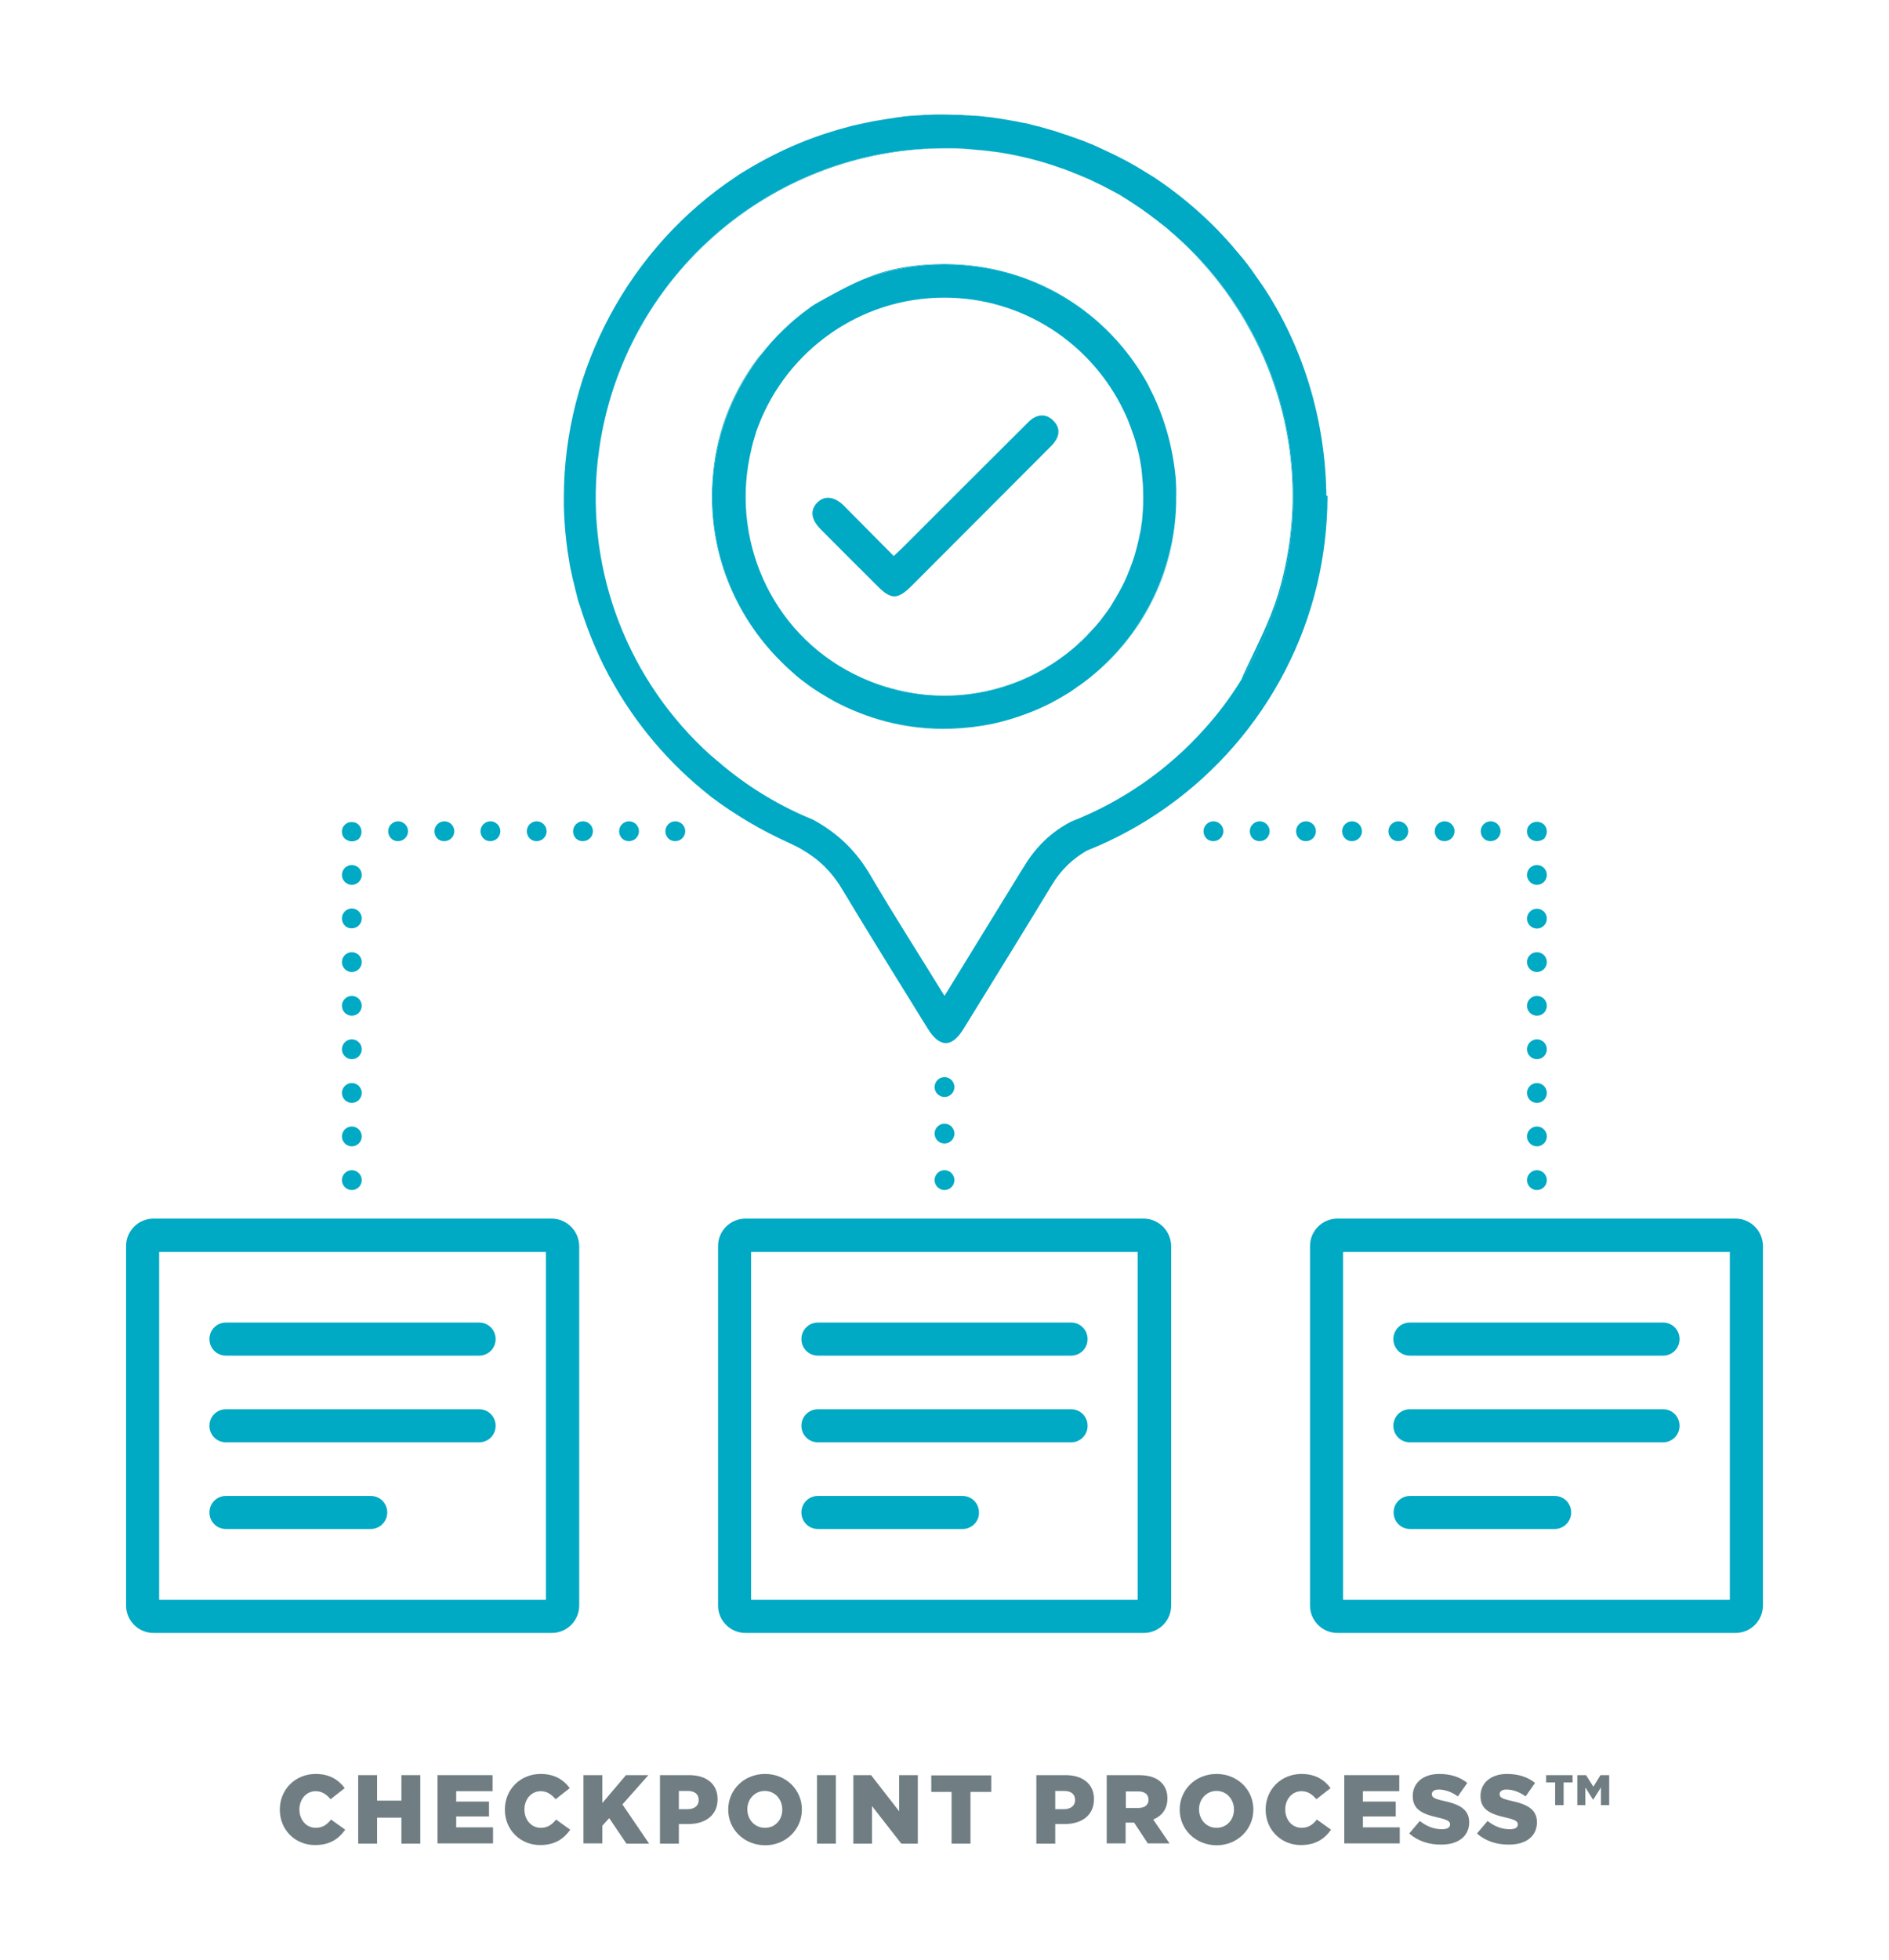 <?xml version="1.0" encoding="utf-8"?>
<!-- Generator: Adobe Illustrator 28.3.0, SVG Export Plug-In . SVG Version: 6.00 Build 0)  -->
<svg version="1.1" id="Layer_1" xmlns="http://www.w3.org/2000/svg" xmlns:xlink="http://www.w3.org/1999/xlink" x="0px" y="0px"
	 viewBox="0 0 800 829.7" style="enable-background:new 0 0 800 829.7;" xml:space="preserve">
<style type="text/css">
	.st0{fill:#00A9C4;}
	.st1{fill:#707E83;}
	.st2{fill:#8DC63F;}
	.st3{fill:#00AAC6;}
	.st4{fill:#006770;}
	.st5{fill:#008B46;}
	.st6{fill:#D2D2D2;}
	.st7{fill:none;stroke:#D2D2D2;stroke-miterlimit:10;}
	.st8{fill:#FFFFFF;}
	.st9{fill:#FFFFFF;stroke:#00A9C4;stroke-width:6;stroke-miterlimit:10;}
	.st10{fill:none;stroke:#D2D2D2;stroke-width:6;stroke-linecap:round;stroke-linejoin:round;}
	.st11{fill:none;stroke:#D2D2D2;stroke-width:6;stroke-linecap:round;stroke-linejoin:round;stroke-dasharray:0,14.943;}
	.st12{fill:none;stroke:#D2D2D2;stroke-width:6;stroke-linecap:round;stroke-linejoin:round;stroke-dasharray:0,13.918;}
	.st13{fill:none;stroke:#D2D2D2;stroke-width:6;stroke-linecap:round;stroke-linejoin:round;stroke-dasharray:0,13.571;}
	.st14{fill:none;stroke:#D2D2D2;stroke-width:6;stroke-linecap:round;stroke-linejoin:round;stroke-dasharray:0,15.128;}
	.st15{fill:none;stroke:#D2D2D2;stroke-width:6;stroke-linecap:round;stroke-linejoin:round;stroke-dasharray:0,15.033;}
	.st16{fill:none;stroke:#FFFFFF;stroke-width:10;stroke-miterlimit:10;}
	
		.st17{fill:none;stroke:#D2D2D2;stroke-width:6;stroke-linecap:round;stroke-linejoin:round;stroke-miterlimit:10;stroke-dasharray:0,14;}
	.st18{opacity:0.5;}
</style>
<g>
	<g>
		<path class="st1" d="M118.5,766.1L118.5,766.1c0-8.5,6.5-15.1,15.2-15.1c5.9,0,9.7,2.5,12.3,6l-6,4.7c-1.7-2-3.6-3.4-6.3-3.4
			c-4.1,0-6.9,3.5-6.9,7.7v0.1c0,4.3,2.9,7.7,6.9,7.7c3,0,4.8-1.4,6.5-3.5l6,4.3c-2.7,3.8-6.4,6.5-12.8,6.5
			C125.1,781.1,118.5,774.8,118.5,766.1z"/>
		<path class="st1" d="M151.7,751.5h8v10.8h10.3v-10.8h8v29h-8v-11h-10.3v11h-8V751.5z"/>
		<path class="st1" d="M185.3,751.5h23.3v6.8h-15.4v4.4h13.9v6.3h-13.9v4.6h15.6v6.8h-23.5V751.5z"/>
		<path class="st1" d="M213.8,766.1L213.8,766.1c0-8.5,6.5-15.1,15.2-15.1c5.9,0,9.7,2.5,12.3,6l-6,4.7c-1.7-2-3.6-3.4-6.3-3.4
			c-4.1,0-6.9,3.5-6.9,7.7v0.1c0,4.3,2.9,7.7,6.9,7.7c3,0,4.8-1.4,6.5-3.5l6,4.3c-2.7,3.8-6.4,6.5-12.8,6.5
			C220.5,781.1,213.8,774.8,213.8,766.1z"/>
		<path class="st1" d="M247.1,751.5h8v11.8l10-11.8h9.5l-11,12.4l11.3,16.6h-9.6l-7.3-10.8l-2.9,3.2v7.5h-8V751.5z"/>
		<path class="st1" d="M279.4,751.5h12.5c7.3,0,12,3.8,12,10.1v0.1c0,6.9-5.3,10.5-12.4,10.5h-4v8.3h-8V751.5z M291.3,765.9
			c2.8,0,4.6-1.5,4.6-3.8v-0.1c0-2.5-1.8-3.8-4.6-3.8h-3.8v7.7H291.3z"/>
		<path class="st1" d="M308.4,766.1L308.4,766.1c0-8.4,6.7-15.1,15.6-15.1c8.9,0,15.6,6.7,15.6,15v0.1c0,8.3-6.7,15.1-15.6,15.1
			C315,781.1,308.4,774.4,308.4,766.1z M331.3,766.1L331.3,766.1c0-4.3-3-7.9-7.4-7.9s-7.4,3.6-7.4,7.7v0.1c0,4.2,3,7.8,7.5,7.8
			C328.4,773.8,331.3,770.3,331.3,766.1z"/>
		<path class="st1" d="M346,751.5h8v29h-8V751.5z"/>
		<path class="st1" d="M361.4,751.5h7.5l11.9,15.3v-15.3h7.9v29h-7l-12.4-15.9v15.9h-7.9V751.5z"/>
		<path class="st1" d="M403,758.6h-8.6v-7h25.4v7H411v21.9h-8V758.6z"/>
		<path class="st1" d="M438.8,751.5h12.5c7.3,0,12,3.8,12,10.1v0.1c0,6.9-5.3,10.5-12.4,10.5h-4v8.3h-8V751.5z M450.7,765.9
			c2.8,0,4.6-1.5,4.6-3.8v-0.1c0-2.5-1.8-3.8-4.6-3.8h-3.8v7.7H450.7z"/>
		<path class="st1" d="M468.7,751.5h13.7c4.4,0,7.5,1.2,9.4,3.1c1.7,1.7,2.6,3.9,2.6,6.7v0.1c0,4.5-2.4,7.4-6,8.9l6.9,10.1h-9.2
			l-5.8-8.8h-3.6v8.8h-8V751.5z M482.1,765.4c2.7,0,4.3-1.3,4.3-3.4v-0.1c0-2.3-1.7-3.5-4.3-3.5h-5.3v7H482.1z"/>
		<path class="st1" d="M499.6,766.1L499.6,766.1c0-8.4,6.7-15.1,15.6-15.1c8.9,0,15.6,6.7,15.6,15v0.1c0,8.3-6.7,15.1-15.6,15.1
			C506.2,781.1,499.6,774.4,499.6,766.1z M522.6,766.1L522.6,766.1c0-4.3-3-7.9-7.4-7.9c-4.4,0-7.4,3.6-7.4,7.7v0.1
			c0,4.2,3,7.8,7.4,7.8C519.6,773.8,522.6,770.3,522.6,766.1z"/>
		<path class="st1" d="M536,766.1L536,766.1c0-8.5,6.5-15.1,15.2-15.1c5.9,0,9.7,2.5,12.3,6l-6,4.7c-1.7-2-3.6-3.4-6.3-3.4
			c-4.1,0-6.9,3.5-6.9,7.7v0.1c0,4.3,2.9,7.7,6.9,7.7c3,0,4.8-1.4,6.5-3.5l6,4.3c-2.7,3.8-6.4,6.5-12.8,6.5
			C542.7,781.1,536,774.8,536,766.1z"/>
		<path class="st1" d="M569.3,751.5h23.3v6.8h-15.4v4.4h13.9v6.3h-13.9v4.6h15.6v6.8h-23.5V751.5z"/>
		<path class="st1" d="M596.8,776.2l4.5-5.3c2.9,2.3,6,3.5,9.4,3.5c2.2,0,3.4-0.7,3.4-2v-0.1c0-1.2-1-1.9-4.9-2.8
			c-6.2-1.4-10.9-3.1-10.9-9.1v-0.1c0-5.4,4.3-9.3,11.2-9.3c4.9,0,8.8,1.3,11.9,3.8l-4,5.7c-2.6-1.9-5.5-2.9-8.1-2.9
			c-1.9,0-2.9,0.8-2.9,1.9v0.1c0,1.3,1,1.9,5,2.8c6.6,1.4,10.8,3.6,10.8,9v0.1c0,5.9-4.7,9.4-11.7,9.4
			C605.3,781,600.4,779.4,596.8,776.2z"/>
		<path class="st1" d="M625.5,776.2l4.5-5.3c2.9,2.3,6,3.5,9.4,3.5c2.2,0,3.4-0.7,3.4-2v-0.1c0-1.2-1-1.9-4.9-2.8
			c-6.2-1.4-10.9-3.1-10.9-9.1v-0.1c0-5.4,4.3-9.3,11.2-9.3c4.9,0,8.8,1.3,11.9,3.8l-4,5.7c-2.6-1.9-5.5-2.9-8.1-2.9
			c-1.9,0-2.9,0.8-2.9,1.9v0.1c0,1.3,1,1.9,5,2.8c6.6,1.4,10.8,3.6,10.8,9v0.1c0,5.9-4.7,9.4-11.7,9.4
			C633.9,781,629.1,779.4,625.5,776.2z"/>
		<path class="st1" d="M658.6,754.6h-3.8v-3.1H666v3.1h-3.8v9.6h-3.6V754.6z M668,751.5h3.7l3.1,4.9l3-4.9h3.7v12.7h-3.5v-7.5
			l-3.2,5.1h-0.2l-3.2-5.1v7.5H668V751.5z"/>
	</g>
	<g>
		<g>
			<path class="st0" d="M144.8,499.6c0-2.3,1.9-4.2,4.2-4.2l0,0c2.3,0,4.2,1.9,4.2,4.2l0,0c0,2.3-1.9,4.2-4.2,4.2l0,0
				C146.7,503.8,144.8,501.9,144.8,499.6z"/>
		</g>
		<g>
			<path class="st0" d="M144.8,481.1c0-2.3,1.9-4.2,4.2-4.2l0,0c2.3,0,4.2,1.9,4.2,4.2l0,0c0,2.3-1.9,4.2-4.2,4.2l0,0
				C146.7,485.3,144.8,483.4,144.8,481.1z"/>
		</g>
		<g>
			<path class="st0" d="M144.8,462.7c0-2.3,1.9-4.2,4.2-4.2l0,0c2.3,0,4.2,1.9,4.2,4.2l0,0c0,2.3-1.9,4.2-4.2,4.2l0,0
				C146.7,466.9,144.8,465,144.8,462.7z"/>
		</g>
		<g>
			<path class="st0" d="M144.8,444.2c0-2.3,1.9-4.2,4.2-4.2l0,0c2.3,0,4.2,1.9,4.2,4.2l0,0c0,2.3-1.9,4.2-4.2,4.2l0,0
				C146.7,448.4,144.8,446.5,144.8,444.2z"/>
		</g>
		<g>
			<path class="st0" d="M144.8,425.8c0-2.3,1.9-4.2,4.2-4.2l0,0c2.3,0,4.2,1.9,4.2,4.2l0,0c0,2.3-1.9,4.2-4.2,4.2l0,0
				C146.7,430,144.8,428.1,144.8,425.8z"/>
		</g>
		<g>
			<path class="st0" d="M144.8,407.3c0-2.3,1.9-4.2,4.2-4.2l0,0c2.3,0,4.2,1.9,4.2,4.2l0,0c0,2.3-1.9,4.2-4.2,4.2l0,0
				C146.7,411.5,144.8,409.6,144.8,407.3z"/>
		</g>
		<g>
			<path class="st0" d="M144.8,388.8c0-2.3,1.9-4.2,4.2-4.2l0,0c2.3,0,4.2,1.9,4.2,4.2l0,0c0,2.3-1.9,4.2-4.2,4.2l0,0
				C146.7,393.1,144.8,391.2,144.8,388.8z"/>
		</g>
		<g>
			<path class="st0" d="M144.8,370.4c0-2.3,1.9-4.2,4.2-4.2l0,0c2.3,0,4.2,1.9,4.2,4.2l0,0c0,2.3-1.9,4.2-4.2,4.2l0,0
				C146.7,374.6,144.8,372.7,144.8,370.4z"/>
		</g>
		<g>
			<g>
				<path class="st0" d="M149,356.2c-1.1,0-2.2-0.5-3-1.2c-0.2-0.2-0.4-0.4-0.5-0.6c-0.2-0.2-0.3-0.5-0.4-0.7
					c-0.1-0.3-0.2-0.5-0.2-0.8c-0.1-0.3-0.1-0.5-0.1-0.8c0-0.3,0-0.6,0.1-0.8c0.1-0.3,0.1-0.5,0.2-0.8c0.1-0.3,0.2-0.5,0.4-0.7
					c0.2-0.2,0.3-0.4,0.5-0.6c1-1,2.4-1.4,3.8-1.1c0.3,0,0.5,0.1,0.8,0.2c0.3,0.1,0.5,0.2,0.7,0.4c0.2,0.2,0.5,0.3,0.6,0.5
					c0.8,0.8,1.2,1.9,1.2,3c0,1.1-0.5,2.2-1.2,3C151.3,355.7,150.2,356.2,149,356.2z"/>
			</g>
		</g>
		<path class="st0" d="M627.1,351.9c0-2.3,1.9-4.2,4.2-4.2l0,0c2.3,0,4.2,1.9,4.2,4.2l0,0c0,2.3-1.9,4.2-4.2,4.2l0,0
			C629,356.2,627.1,354.3,627.1,351.9z"/>
		<path class="st0" d="M607.6,351.9c0-2.3,1.9-4.2,4.2-4.2l0,0c2.3,0,4.2,1.9,4.2,4.2l0,0c0,2.3-1.9,4.2-4.2,4.2l0,0
			C609.5,356.2,607.6,354.3,607.6,351.9z"/>
		<path class="st0" d="M588,351.9c0-2.3,1.9-4.2,4.2-4.2l0,0c2.3,0,4.2,1.9,4.2,4.2l0,0c0,2.3-1.9,4.2-4.2,4.2l0,0
			C589.9,356.2,588,354.3,588,351.9z"/>
		<path class="st0" d="M568.4,351.9c0-2.3,1.9-4.2,4.2-4.2l0,0c2.3,0,4.2,1.9,4.2,4.2l0,0c0,2.3-1.9,4.2-4.2,4.2l0,0
			C570.3,356.2,568.4,354.3,568.4,351.9z"/>
		<path class="st0" d="M548.9,351.9c0-2.3,1.9-4.2,4.2-4.2l0,0c2.3,0,4.2,1.9,4.2,4.2l0,0c0,2.3-1.9,4.2-4.2,4.2l0,0
			C550.8,356.2,548.9,354.3,548.9,351.9z"/>
		<path class="st0" d="M529.3,351.9c0-2.3,1.9-4.2,4.2-4.2l0,0c2.3,0,4.2,1.9,4.2,4.2l0,0c0,2.3-1.9,4.2-4.2,4.2l0,0
			C531.2,356.2,529.3,354.3,529.3,351.9z"/>
		<path class="st0" d="M509.7,351.9c0-2.3,1.9-4.2,4.2-4.2l0,0c2.3,0,4.2,1.9,4.2,4.2l0,0c0,2.3-1.9,4.2-4.2,4.2l0,0
			C511.6,356.2,509.7,354.3,509.7,351.9z"/>
		<path class="st0" d="M281.8,351.9c0-2.3,1.9-4.2,4.2-4.2l0,0c2.3,0,4.2,1.9,4.2,4.2l0,0c0,2.3-1.9,4.2-4.2,4.2l0,0
			C283.7,356.2,281.8,354.3,281.8,351.9z"/>
		<path class="st0" d="M262.2,351.9c0-2.3,1.9-4.2,4.2-4.2l0,0c2.3,0,4.2,1.9,4.2,4.2l0,0c0,2.3-1.9,4.2-4.2,4.2l0,0
			C264.1,356.2,262.2,354.3,262.2,351.9z"/>
		<path class="st0" d="M242.7,351.9c0-2.3,1.9-4.2,4.2-4.2l0,0c2.3,0,4.2,1.9,4.2,4.2l0,0c0,2.3-1.9,4.2-4.2,4.2l0,0
			C244.5,356.2,242.7,354.3,242.7,351.9z"/>
		<path class="st0" d="M223.1,351.9c0-2.3,1.9-4.2,4.2-4.2l0,0c2.3,0,4.2,1.9,4.2,4.2l0,0c0,2.3-1.9,4.2-4.2,4.2l0,0
			C225,356.2,223.1,354.3,223.1,351.9z"/>
		<path class="st0" d="M203.5,351.9c0-2.3,1.9-4.2,4.2-4.2l0,0c2.3,0,4.2,1.9,4.2,4.2l0,0c0,2.3-1.9,4.2-4.2,4.2l0,0
			C205.4,356.2,203.5,354.3,203.5,351.9z"/>
		<path class="st0" d="M184,351.9c0-2.3,1.9-4.2,4.2-4.2l0,0c2.3,0,4.2,1.9,4.2,4.2l0,0c0,2.3-1.9,4.2-4.2,4.2l0,0
			C185.8,356.2,184,354.3,184,351.9z"/>
		<path class="st0" d="M164.4,351.9c0-2.3,1.9-4.2,4.2-4.2l0,0c2.3,0,4.2,1.9,4.2,4.2l0,0c0,2.3-1.9,4.2-4.2,4.2l0,0
			C166.3,356.2,164.4,354.3,164.4,351.9z"/>
		<g>
			<g>
				<path class="st0" d="M650.9,356.1c-1.1,0-2.2-0.4-3-1.2c-0.2-0.2-0.4-0.4-0.5-0.6c-0.2-0.2-0.3-0.5-0.4-0.7
					c-0.1-0.3-0.2-0.5-0.2-0.8c0-0.3-0.1-0.5-0.1-0.8c0-0.3,0-0.6,0.1-0.8c0.1-0.3,0.1-0.5,0.2-0.8c0.1-0.3,0.2-0.5,0.4-0.7
					c0.2-0.2,0.3-0.4,0.5-0.6c1.6-1.6,4.4-1.6,6,0c0.8,0.8,1.2,1.9,1.2,3c0,1.1-0.5,2.2-1.2,3C653.1,355.7,652,356.1,650.9,356.1z"
					/>
			</g>
		</g>
		<g>
			<path class="st0" d="M646.7,499.6c0-2.3,1.9-4.2,4.2-4.2l0,0c2.3,0,4.2,1.9,4.2,4.2l0,0c0,2.3-1.9,4.2-4.2,4.2l0,0
				C648.6,503.8,646.7,501.9,646.7,499.6z"/>
		</g>
		<g>
			<path class="st0" d="M646.7,481.1c0-2.3,1.9-4.2,4.2-4.2l0,0c2.3,0,4.2,1.9,4.2,4.2l0,0c0,2.3-1.9,4.2-4.2,4.2l0,0
				C648.6,485.3,646.7,483.4,646.7,481.1z"/>
		</g>
		<g>
			<path class="st0" d="M646.7,462.7c0-2.3,1.9-4.2,4.2-4.2l0,0c2.3,0,4.2,1.9,4.2,4.2l0,0c0,2.3-1.9,4.2-4.2,4.2l0,0
				C648.6,466.9,646.7,465,646.7,462.7z"/>
		</g>
		<g>
			<path class="st0" d="M646.7,444.2c0-2.3,1.9-4.2,4.2-4.2l0,0c2.3,0,4.2,1.9,4.2,4.2l0,0c0,2.3-1.9,4.2-4.2,4.2l0,0
				C648.6,448.4,646.7,446.5,646.7,444.2z"/>
		</g>
		<g>
			<path class="st0" d="M646.7,425.8c0-2.3,1.9-4.2,4.2-4.2l0,0c2.3,0,4.2,1.9,4.2,4.2l0,0c0,2.3-1.9,4.2-4.2,4.2l0,0
				C648.6,430,646.7,428.1,646.7,425.8z"/>
		</g>
		<g>
			<path class="st0" d="M646.7,407.3c0-2.3,1.9-4.2,4.2-4.2l0,0c2.3,0,4.2,1.9,4.2,4.2l0,0c0,2.3-1.9,4.2-4.2,4.2l0,0
				C648.6,411.5,646.7,409.6,646.7,407.3z"/>
		</g>
		<g>
			<path class="st0" d="M646.7,388.9c0-2.3,1.9-4.2,4.2-4.2l0,0c2.3,0,4.2,1.9,4.2,4.2l0,0c0,2.3-1.9,4.2-4.2,4.2l0,0
				C648.6,393.1,646.7,391.2,646.7,388.9z"/>
		</g>
		<g>
			<path class="st0" d="M646.7,370.4c0-2.3,1.9-4.2,4.2-4.2l0,0c2.3,0,4.2,1.9,4.2,4.2l0,0c0,2.3-1.9,4.2-4.2,4.2l0,0
				C648.6,374.6,646.7,372.7,646.7,370.4z"/>
		</g>
		<g>
			<path class="st0" d="M231.2,530v147.3H67.4V530H231.2 M233.6,515.9H65c-6.4,0-11.6,5.2-11.6,11.6v152.2c0,6.4,5.2,11.6,11.6,11.6
				h168.7c6.4,0,11.6-5.2,11.6-11.6V527.5C245.2,521.1,240,515.9,233.6,515.9L233.6,515.9z"/>
		</g>
		<g>
			<path class="st0" d="M481.8,530v147.3H318.1V530H481.8 M484.3,515.9H315.7c-6.4,0-11.6,5.2-11.6,11.6v152.2
				c0,6.4,5.2,11.6,11.6,11.6h168.7c6.4,0,11.6-5.2,11.6-11.6V527.5C495.9,521.1,490.7,515.9,484.3,515.9L484.3,515.9z"/>
		</g>
		<g>
			<path class="st0" d="M732.6,530v147.3H568.8V530H732.6 M735,515.9H566.4c-6.4,0-11.6,5.2-11.6,11.6v152.2
				c0,6.4,5.2,11.6,11.6,11.6H735c6.4,0,11.6-5.2,11.6-11.6V527.5C746.6,521.1,741.4,515.9,735,515.9L735,515.9z"/>
		</g>
		<g>
			<g>
				<path class="st0" d="M202.9,573.9H95.7c-3.9,0-7-3.1-7-7c0-3.9,3.1-7,7-7h107.2c3.9,0,7,3.1,7,7
					C209.9,570.8,206.8,573.9,202.9,573.9z"/>
			</g>
			<g>
				<path class="st0" d="M202.9,610.6H95.7c-3.9,0-7-3.1-7-7c0-3.9,3.1-7,7-7h107.2c3.9,0,7,3.1,7,7
					C209.9,607.5,206.8,610.6,202.9,610.6z"/>
			</g>
			<g>
				<path class="st0" d="M157,647.3H95.7c-3.9,0-7-3.1-7-7c0-3.9,3.1-7,7-7H157c3.9,0,7,3.1,7,7C164,644.2,160.8,647.3,157,647.3z"
					/>
			</g>
		</g>
		<g>
			<g>
				<path class="st0" d="M453.6,573.9H346.4c-3.9,0-7-3.1-7-7c0-3.9,3.1-7,7-7h107.2c3.9,0,7,3.1,7,7
					C460.6,570.8,457.5,573.9,453.6,573.9z"/>
			</g>
			<g>
				<path class="st0" d="M453.6,610.6H346.4c-3.9,0-7-3.1-7-7c0-3.9,3.1-7,7-7h107.2c3.9,0,7,3.1,7,7
					C460.6,607.5,457.5,610.6,453.6,610.6z"/>
			</g>
			<g>
				<path class="st0" d="M407.6,647.3h-61.2c-3.9,0-7-3.1-7-7c0-3.9,3.1-7,7-7h61.2c3.9,0,7,3.1,7,7
					C414.7,644.2,411.5,647.3,407.6,647.3z"/>
			</g>
		</g>
		<g>
			<g>
				<path class="st0" d="M704.3,573.9H597.1c-3.9,0-7-3.1-7-7c0-3.9,3.1-7,7-7h107.2c3.9,0,7,3.1,7,7
					C711.3,570.8,708.2,573.9,704.3,573.9z"/>
			</g>
			<g>
				<path class="st0" d="M704.3,610.6H597.1c-3.9,0-7-3.1-7-7c0-3.9,3.1-7,7-7h107.2c3.9,0,7,3.1,7,7
					C711.3,607.5,708.2,610.6,704.3,610.6z"/>
			</g>
			<g>
				<path class="st0" d="M658.4,647.3h-61.2c-3.9,0-7-3.1-7-7c0-3.9,3.1-7,7-7h61.2c3.9,0,7,3.1,7,7
					C665.4,644.2,662.2,647.3,658.4,647.3z"/>
			</g>
		</g>
		<g>
			<path class="st0" d="M395.8,499.6c0-2.3,1.9-4.2,4.2-4.2l0,0c2.3,0,4.2,1.9,4.2,4.2l0,0c0,2.3-1.9,4.2-4.2,4.2l0,0
				C397.7,503.8,395.8,501.9,395.8,499.6z"/>
		</g>
		<g>
			<path class="st0" d="M395.8,479.9c0-2.3,1.9-4.2,4.2-4.2l0,0c2.3,0,4.2,1.9,4.2,4.2l0,0c0,2.3-1.9,4.2-4.2,4.2l0,0
				C397.7,484.1,395.8,482.2,395.8,479.9z"/>
		</g>
		<g>
			<path class="st0" d="M395.8,460.2c0-2.3,1.9-4.2,4.2-4.2l0,0c2.3,0,4.2,1.9,4.2,4.2l0,0c0,2.3-1.9,4.2-4.2,4.2l0,0
				C397.7,464.4,395.8,462.5,395.8,460.2z"/>
		</g>
		<g>
			<path class="st0" d="M497.9,202.3c-1.3-13.8-5.1-26.6-11-38c0,0,0,0,0,0c-0.2-0.4-0.4-0.8-0.6-1.2c0,0,0,0,0-0.1
				c-16.7-30.4-49-51-86.2-51c-12.1,0-23.6,2.2-34.3,6.2c0,0-0.1,0-0.1,0c-7.1,3-13.8,6.8-20.6,10.6c0,0,0,0-0.1,0.1
				c-0.7,0.5-1.5,1-2.2,1.5c-7.7,5.5-14.5,12.1-20.3,19.5l0,0c-13,16.7-20.8,37.6-20.8,60.4c0,27.1,11,51.7,28.8,69.5
				c0.3,0.3,0.6,0.6,0.8,0.8c0.3,0.3,0.6,0.5,0.8,0.8c0.6,0.5,1.1,1.1,1.7,1.6c0.6,0.5,1.2,1.1,1.8,1.6c0.3,0.3,0.6,0.5,0.9,0.8
				c0.3,0.3,0.6,0.5,0.9,0.8c1.2,1,2.4,2,3.7,2.9c0.6,0.5,1.3,0.9,1.9,1.4c1.3,0.9,2.6,1.8,3.9,2.6c0.3,0.2,0.7,0.4,1,0.6
				c0.3,0.2,0.7,0.4,1,0.6c1.3,0.8,2.7,1.6,4.1,2.4c0.1,0,0.2,0.1,0.2,0.1c13.9,7.5,29.7,11.7,46.6,11.7c3.4,0,6.7-0.2,10.1-0.5
				c0.7-0.1,1.4-0.1,2-0.2c0.7-0.1,1.4-0.2,2.1-0.3c0.7-0.1,1.4-0.2,2.1-0.3c0.6-0.1,1.1-0.2,1.7-0.3c0.6-0.1,1.1-0.2,1.7-0.3
				c0,0,0,0,0,0h0c7.2-1.5,14.1-3.8,20.6-6.6c1.3-0.6,2.6-1.2,3.8-1.8c0.4-0.2,0.8-0.4,1.2-0.6c0.2-0.1,0.5-0.2,0.7-0.4
				c1.1-0.6,2.2-1.2,3.3-1.8c1.3-0.8,2.7-1.6,4-2.4c0.6-0.4,1.2-0.8,1.7-1.2c0.5-0.3,1-0.6,1.4-1c0.3-0.2,0.5-0.4,0.8-0.5
				c1.2-0.8,2.3-1.7,3.5-2.6c22.3-17.5,36.8-44.4,37.6-74.8c0-0.7,0-1.4,0-2.1C498.2,208,498.1,205.2,497.9,202.3z M483.8,218.9
				c0,0.4-0.1,0.7-0.1,1.1c0,0.1,0,0.1,0,0.2c-0.1,0.4-0.1,0.9-0.2,1.3c-0.1,0.8-0.2,1.5-0.3,2.2c-0.1,0.7-0.2,1.4-0.4,2.1
				c0,0.1-0.1,0.3-0.1,0.4c-0.1,0.6-0.3,1.3-0.4,1.9c-0.5,2.5-1.2,4.9-1.9,7.4c-0.2,0.6-0.4,1.2-0.6,1.8c-0.4,1.2-0.8,2.3-1.3,3.5
				c-0.1,0.4-0.3,0.7-0.4,1c-0.2,0.4-0.3,0.8-0.5,1.3c-0.3,0.6-0.5,1.3-0.8,1.9c-0.3,0.6-0.6,1.2-0.9,1.9c-0.6,1.2-1.2,2.4-1.9,3.6
				c0,0.1-0.1,0.2-0.1,0.2c-0.9,1.6-1.8,3.1-2.7,4.6c-0.1,0.1-0.2,0.3-0.2,0.4c-0.7,1.2-1.5,2.3-2.3,3.4c-0.4,0.5-0.8,1.1-1.2,1.6
				c-0.4,0.5-0.8,1.1-1.2,1.6c-0.4,0.5-0.8,1.1-1.3,1.6c-0.1,0.1-0.1,0.2-0.2,0.2c-0.7,0.9-1.4,1.7-2.2,2.5
				c-0.4,0.4-0.8,0.9-1.2,1.3c-0.4,0.4-0.8,0.8-1.2,1.3c-15.3,15.6-36.6,25.4-60.2,25.4c-11.8,0-23.1-2.4-33.3-6.9
				c-0.5-0.2-1.1-0.5-1.6-0.7c-36.7-16.4-55.3-55.9-47.6-93.6c0.3-1.4,0.6-2.7,0.9-4.1c0.3-1.3,0.7-2.7,1.1-4c0.1-0.3,0.2-0.7,0.3-1
				c0.1-0.3,0.2-0.6,0.3-1c0.3-1,0.7-2.1,1.1-3.1c12.1-31.6,42.8-54.2,78.7-54.2c33.4,0,62.3,19.5,75.9,47.7
				c0.3,0.6,0.6,1.2,0.9,1.9c0.3,0.6,0.6,1.3,0.9,2c0,0.1,0.1,0.2,0.1,0.3c0.1,0.3,0.3,0.7,0.4,1c0.3,0.7,0.5,1.4,0.8,2.1
				c0.2,0.6,0.4,1.2,0.6,1.7c0.2,0.5,0.3,0.9,0.5,1.4c0,0.1,0,0.1,0.1,0.2c0.4,1.4,0.9,2.7,1.2,4.1c0.1,0.5,0.3,0.9,0.4,1.4
				c0.7,2.6,1.2,5.3,1.6,8c0.1,0.6,0.2,1.1,0.2,1.7c0.1,0.7,0.2,1.4,0.2,2.1c0.1,1.1,0.2,2.1,0.3,3.2c0.1,1.1,0.1,2.2,0.1,3.2
				C484.3,211.7,484.1,215.3,483.8,218.9z"/>
		</g>
		<g>
			<g>
				<path class="st0" d="M561.7,209.6c0-0.3,0-0.5,0-0.8v-0.1c0-0.8,0-1.6-0.1-2.4c0-0.3,0-0.6,0-0.9c-0.3-8.9-1.4-17.9-3.2-27
					c-3.7-18.3-10.3-35.3-19.3-50.5c-0.6-1-1.2-2-1.8-3c0,0,0-0.1-0.1-0.1c-0.7-1.1-1.4-2.3-2.2-3.4c0-0.1-0.1-0.1-0.1-0.2
					c-0.7-1-1.4-2-2.1-3c-0.9-1.3-1.9-2.7-2.8-4c-0.6-0.8-1.1-1.5-1.7-2.3c-0.1-0.2-0.3-0.4-0.5-0.6c-0.4-0.6-0.9-1.2-1.4-1.8
					c-0.4-0.5-0.8-1-1.2-1.4c-0.3-0.4-0.6-0.7-0.9-1.1c-0.7-0.8-1.4-1.6-2.1-2.5c-1.5-1.7-3-3.4-4.6-5.1c-0.6-0.6-1.2-1.2-1.8-1.9
					c-0.9-0.9-1.8-1.8-2.7-2.7c-6.4-6.2-13.2-11.9-20.5-17.1c-2.1-1.5-4.2-2.9-6.4-4.2c0,0,0,0,0,0c-1.9-1.2-3.9-2.4-5.8-3.5
					c-1.1-0.6-2.3-1.3-3.4-1.9c-1.2-0.6-2.3-1.2-3.5-1.8c-1.2-0.6-2.3-1.2-3.5-1.7c-1.5-0.7-3-1.4-4.5-2.1c-0.7-0.3-1.5-0.7-2.2-1
					c-0.4-0.2-0.8-0.4-1.2-0.5c-0.7-0.3-1.5-0.6-2.2-0.9c-0.3-0.1-0.6-0.3-1-0.4c-0.8-0.3-1.7-0.6-2.5-0.9c-0.5-0.2-1-0.4-1.4-0.5
					c-1-0.4-2.1-0.7-3.1-1.1c-1.2-0.4-2.4-0.8-3.7-1.2c-0.2-0.1-0.3-0.1-0.5-0.2c-1.1-0.4-2.3-0.7-3.4-1c-1-0.3-2.1-0.6-3.1-0.9
					c-0.6-0.2-1.3-0.4-2-0.5c-0.6-0.2-1.3-0.3-1.9-0.5c-0.5-0.1-1-0.3-1.5-0.4c-0.8-0.2-1.6-0.4-2.5-0.5c-0.3-0.1-0.6-0.1-1-0.2
					c-1.2-0.3-2.5-0.5-3.7-0.7c-1.3-0.2-2.6-0.5-4-0.7c-1.3-0.2-2.7-0.4-4-0.6c-0.2,0-0.5-0.1-0.7-0.1c-0.9-0.1-1.8-0.2-2.7-0.3
					c-0.6-0.1-1.2-0.1-1.7-0.2c-0.9-0.1-1.8-0.2-2.7-0.2c-0.2,0-0.4,0-0.6,0c-1.1-0.1-2.2-0.2-3.2-0.2c-0.3,0-0.6,0-0.9-0.1
					c-1.2-0.1-2.4-0.1-3.7-0.1c-0.1,0-0.2,0-0.3,0c-1.3,0-2.6-0.1-4-0.1H400c-1.2,0-2.4,0-3.6,0c-0.8,0-1.6,0-2.4,0.1
					c-0.4,0-0.8,0-1.2,0c-1,0-2.1,0.1-3.1,0.2c-0.1,0-0.2,0-0.3,0c-1.1,0.1-2.2,0.1-3.2,0.2c-0.1,0-0.2,0-0.3,0
					c-1,0.1-2.1,0.2-3.1,0.3c-0.2,0-0.3,0-0.5,0.1c-0.2,0-0.4,0-0.6,0.1c-0.8,0.1-1.6,0.2-2.4,0.3c-0.1,0-0.3,0-0.4,0.1
					c-1,0.1-1.9,0.3-2.9,0.4c-0.1,0-0.3,0-0.4,0.1c-0.3,0-0.5,0.1-0.8,0.1c-1,0.2-1.9,0.3-2.9,0.5c0,0,0,0-0.1,0
					c-1.2,0.2-2.5,0.4-3.7,0.7c-0.8,0.2-1.6,0.3-2.4,0.5c-0.9,0.2-1.9,0.4-2.8,0.6c-0.9,0.2-1.7,0.4-2.6,0.6c-0.3,0.1-0.7,0.2-1,0.3
					c-2.4,0.6-4.7,1.3-7,2c-2.5,0.8-5,1.6-7.5,2.5c-8.6,3.1-16.8,7-24.6,11.4c-1,0.6-2,1.1-2.9,1.7c-0.7,0.4-1.3,0.8-2,1.2
					c-0.4,0.2-0.7,0.4-1,0.6c-0.9,0.5-1.8,1.1-2.6,1.7c-45.1,29.9-72.9,81.5-72.9,135.8c0,1.2,0,2.4,0,3.5c0,1.1,0.1,2.1,0.1,3.1
					c0.2,5.3,0.7,10.5,1.4,15.6c0.1,0.9,0.3,1.8,0.4,2.6c0.2,1,0.3,2,0.5,3.1c0.2,1.3,0.5,2.6,0.8,4c0.3,1.3,0.5,2.6,0.9,3.9
					c0.2,1,0.5,2,0.7,3c0.2,0.9,0.5,1.8,0.7,2.7c0,0.2,0.1,0.3,0.1,0.5c0.3,1.2,0.6,2.3,1,3.4c0,0.1,0,0.1,0.1,0.2
					c0.4,1.2,0.8,2.5,1.2,3.7c1.3,3.8,2.6,7.5,4.2,11.3c2,4.8,4.1,9.5,6.5,13.9c0.3,0.7,0.7,1.4,1.1,2c10.5,19.3,24.9,36.2,42,49.7
					c0.2,0.2,0.4,0.3,0.6,0.5c10.1,7.6,21.2,14.2,33.4,19.7c1.7,0.8,3.4,1.6,4.9,2.5c7.1,4,12.7,9.4,17.1,16.7
					c11.9,19.8,24.1,39.4,36.3,59.1c5.1,8.3,10.3,8.4,15.3,0.2c12.5-20.3,25.1-40.6,37.4-60.9c3.8-6.3,8.7-11,14.8-14.5
					c48.3-19.2,85.2-61.1,97.5-112.6c0.1-0.4,0.2-0.9,0.3-1.3c2.6-11.4,4-23.2,4.1-35.3v-1.1C561.7,210.1,561.7,209.8,561.7,209.6z
					 M525.8,287.6c-4.6,7.5-9.9,14.6-15.8,21.1c-15.3,17.1-34.6,30.6-56.3,39.1c-8.4,4.3-15,10.7-20,19c-0.4,0.6-0.8,1.3-1.2,1.9
					c-8.3,13.6-16.7,27.1-25,40.7c-2.3,3.8-4.7,7.7-7.5,12.2c-10.9-17.7-21.6-34.4-31.7-51.6c-0.3-0.4-0.5-0.9-0.8-1.3
					c-5.9-9.5-13.6-16.5-23.2-21.7c-13.5-5.5-26.1-13-37.2-22.1c-0.6-0.5-1.3-1-1.9-1.6c-0.6-0.5-1.2-1-1.7-1.4
					c-0.9-0.8-1.8-1.5-2.7-2.3c-34.4-31-52.7-77.1-47.7-124.2c0,0,0-0.1,0-0.1c0.1-0.8,0.2-1.5,0.3-2.3
					c8.6-73.3,71.1-130.3,146.6-130.3c1.1,0,2.2,0,3.3,0c0.9,0,1.8,0,2.7,0.1c1,0,2,0.1,3,0.2c0.8,0,1.6,0.1,2.5,0.2
					c0.7,0.1,1.3,0.1,2,0.2c0.8,0.1,1.6,0.1,2.5,0.2c0.8,0.1,1.7,0.2,2.5,0.3c0.8,0.1,1.6,0.2,2.4,0.3h0.1c1,0.1,1.9,0.3,2.9,0.4
					c8.5,1.4,16.8,3.5,24.7,6.3c0.7,0.2,1.4,0.5,2.1,0.7c0.5,0.2,1,0.4,1.5,0.6c0.8,0.3,1.7,0.6,2.5,1c0.8,0.3,1.5,0.6,2.3,0.9
					c1,0.4,2.1,0.9,3.1,1.3c1,0.4,2,0.9,3,1.4c0.8,0.4,1.7,0.8,2.5,1.2c0.3,0.1,0.6,0.3,0.9,0.4c0.6,0.3,1.2,0.6,1.7,0.9
					c0.8,0.4,1.7,0.9,2.5,1.3c0.9,0.5,1.9,1,2.8,1.5c0.8,0.4,1.6,0.9,2.3,1.4c0.4,0.3,0.9,0.5,1.3,0.8c0.4,0.2,0.8,0.5,1.2,0.8
					c0.7,0.4,1.3,0.8,2,1.3c0.9,0.6,1.8,1.2,2.7,1.8c0.8,0.5,1.6,1.1,2.4,1.7c0.8,0.5,1.5,1.1,2.3,1.7c0.8,0.6,1.6,1.2,2.4,1.8
					c0.4,0.3,0.7,0.6,1.1,0.9c0.6,0.4,1.1,0.9,1.7,1.3c0.6,0.5,1.2,0.9,1.7,1.4c32.4,27,53.1,67.8,53.1,113.3
					C547.7,238.6,539.6,265.1,525.8,287.6z"/>
			</g>
			<g>
				<path class="st0" d="M238.4,217.6c0.2,5.3,0.7,10.5,1.4,15.6C239.1,228.1,238.6,222.8,238.4,217.6z"/>
			</g>
			<g>
				<path class="st0" d="M344.4,58.4c-8.6,3.1-16.8,7-24.6,11.4C327.5,65.4,335.8,61.5,344.4,58.4z"/>
			</g>
			<g>
				<path class="st0" d="M351.9,55.9c-2.5,0.8-5,1.6-7.5,2.5C346.8,57.5,349.3,56.6,351.9,55.9z"/>
			</g>
			<g>
				<path class="st0" d="M358.9,53.9c-2.4,0.6-4.7,1.3-7,2C354.2,55.1,356.5,54.5,358.9,53.9z"/>
			</g>
			<g>
				<path class="st0" d="M450.6,71.6c-1.4-0.5-2.8-1-4.1-1.4C447.8,70.7,449.2,71.1,450.6,71.6z"/>
			</g>
			<g>
				<path class="st0" d="M400,62.7c16.2,0,31.9,2.7,46.5,7.5c-8.2-2.7-16.8-4.7-25.7-6C341.5,53.3,268.1,107,254.4,186
					c-0.4,2.3-0.7,4.6-1,6.9C261.9,119.7,324.4,62.7,400,62.7z"/>
			</g>
			<g>
				<path class="st0" d="M515.9,97.6c-7.1-7.3-14.9-13.9-23.2-19.8C501,83.6,508.8,90.2,515.9,97.6z"/>
			</g>
			<g>
				<path class="st0" d="M547.7,210.3c0,28.3-8,54.8-21.9,77.3c0.2-0.5,0.4-1.1,0.6-1.6c5.3-11.4,11.3-22.6,14.9-34.5
					c17.7-59-4.2-119.8-48.5-155.9C526.3,122.7,547.7,164.1,547.7,210.3z"/>
			</g>
			<g>
				<path class="st0" d="M561.7,211.4c0,12-1.4,23.8-4.1,35.3C560.2,235.4,561.6,223.5,561.7,211.4z"/>
			</g>
			<g>
				<path class="st0" d="M301.7,210.3c0,27.1,11,51.7,28.8,69.5c-19.2-19.1-30.7-46.1-28.8-75.9c1.2-19.1,7.6-36.5,19-52
					c0.6-0.8,1.1-1.4,1.7-2C309.4,166.6,301.7,187.6,301.7,210.3z"/>
			</g>
			<g>
				<path class="st0" d="M344.4,129.2c0.2-0.1,0.4-0.2,0.5-0.3c-0.7,0.5-1.5,1-2.2,1.5C343.2,129.9,343.8,129.5,344.4,129.2z"/>
			</g>
			<g>
				<path class="st0" d="M353.4,296.9c0.9,0.5,1.8,0.9,2.6,1.4C355.1,297.8,354.2,297.3,353.4,296.9z"/>
			</g>
			<g>
				<path class="st0" d="M400,308.6c3.4,0,6.7-0.2,10.1-0.5c-19.3,2.1-37.9-1.7-54-9.9C369.2,304.9,384.2,308.6,400,308.6z"/>
			</g>
			<g>
				<path class="st0" d="M460.1,269.2c-0.7,0.8-1.5,1.5-2.3,2.2C458.6,270.7,459.4,269.9,460.1,269.2z"/>
			</g>
			<g>
				<path class="st0" d="M456.2,273c0.6-0.5,1.2-1.1,1.7-1.6C457.3,271.9,456.7,272.4,456.2,273z"/>
			</g>
			<g>
				<path class="st0" d="M456.1,273.1c0,0,0.1-0.1,0.1-0.1C456.1,273,456.1,273,456.1,273.1z"/>
			</g>
			<g>
				<path class="st0" d="M456.1,273.1c-14.9,13.3-34.5,21.5-56.1,21.5c-11.8,0-23.1-2.4-33.3-6.9c3.3,1.4,6.8,2.6,10.4,3.6
					C405.9,299.4,435.3,291.5,456.1,273.1z"/>
			</g>
			<g>
				<path class="st0" d="M400,112c-12.1,0-23.6,2.2-34.3,6.2c0.3-0.1,0.6-0.3,0.9-0.4c10.6-4.4,21.9-6,33.5-6
					c37.2,0.1,69.4,20.3,86.1,51.2C469.5,132.7,437.1,112,400,112z"/>
			</g>
			<g>
				<path class="st0" d="M498.2,212.9c-0.5,29.7-14.7,57-37.6,74.8C482.9,270.1,497.5,243.2,498.2,212.9z"/>
			</g>
			<g>
				<path class="st0" d="M378.5,235.4c1.6-1.5,2.8-2.6,3.9-3.7c17.2-17.2,34.4-34.4,51.6-51.5c1.1-1.1,2.3-2.4,3.6-3.2
					c3-1.8,6-1.4,8.4,1c2.5,2.4,3,5.4,1.1,8.4c-0.8,1.4-2,2.5-3.1,3.6c-19.2,19.3-38.5,38.5-57.7,57.8c-6.2,6.2-8.9,6.2-14.9,0.1
					c-8-8-16-15.9-23.9-23.9c-4-4.1-4.5-7.9-1.5-11.1c3.1-3.3,7.4-2.8,11.5,1.3C364.4,221.1,371.2,228.1,378.5,235.4z"/>
			</g>
		</g>
	</g>
</g>
</svg>
